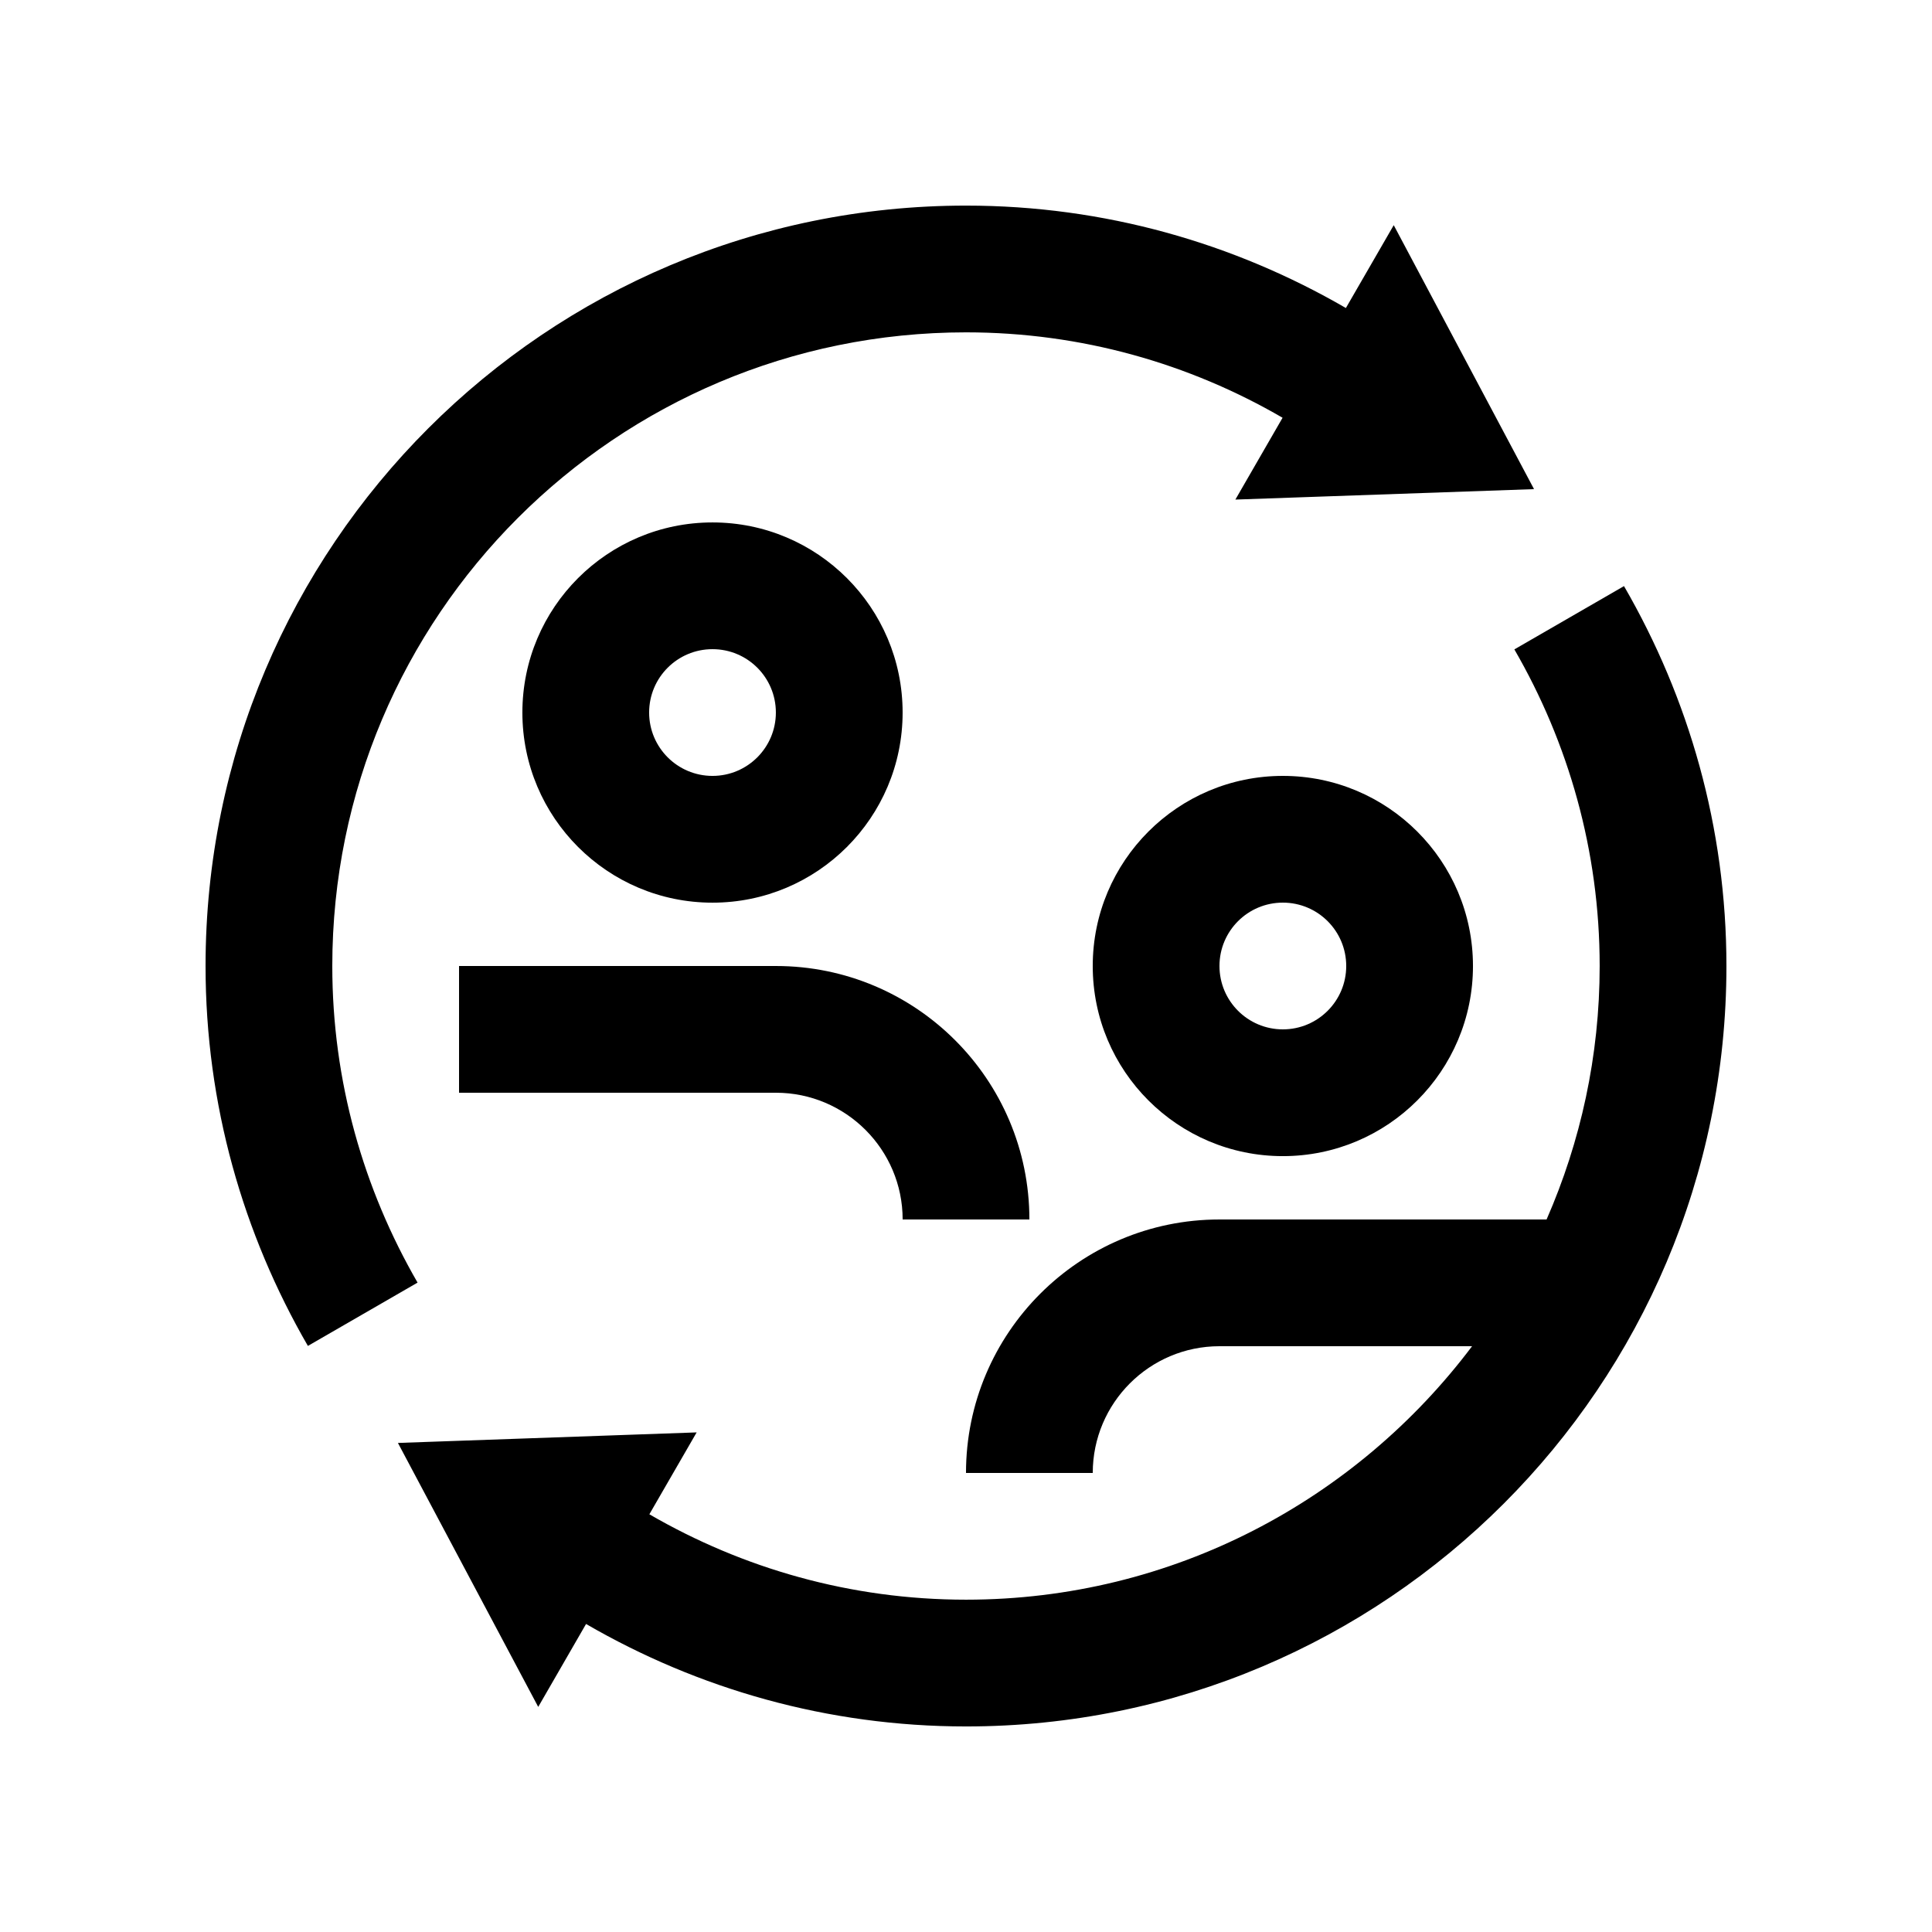<?xml version="1.0" encoding="UTF-8"?>
<!-- Uploaded to: ICON Repo, www.svgrepo.com, Generator: ICON Repo Mixer Tools -->
<svg fill="#000000" width="800px" height="800px" version="1.1" viewBox="144 144 512 512" xmlns="http://www.w3.org/2000/svg">
 <g>
  <path d="m225.6 500.68 29.059-16.777c-14.285-24.711-22.598-53.297-22.598-83.898 0-92.762 75.18-167.93 167.95-167.93 30.602 0 59.207 8.297 83.883 22.633l-12.508 21.684 79.148-2.769-37.18-69.953-12.68 21.957c-29.629-17.172-63.941-27.141-100.66-27.141-111.32 0-201.54 90.215-201.54 201.52 0 36.715 9.969 71.031 27.125 100.68z"/>
  <path d="m483.97 349.62c-27.832 0-50.383 22.551-50.383 50.383 0 27.816 22.551 50.383 50.383 50.383 27.816 0 50.383-22.566 50.383-50.383-0.004-27.832-22.566-50.383-50.383-50.383zm0 67.172c-9.285 0-16.797-7.527-16.797-16.793 0-9.281 7.512-16.793 16.797-16.793 9.281 0.004 16.793 7.516 16.793 16.797 0 9.262-7.512 16.789-16.793 16.789z"/>
  <path d="m332.82 282.45c-27.832 0-50.383 22.551-50.383 50.383 0 27.816 22.551 50.383 50.383 50.383 27.816 0 50.383-22.566 50.383-50.383 0-27.832-22.566-50.383-50.383-50.383zm0 67.172c-9.281 0-16.793-7.527-16.793-16.793 0-9.281 7.512-16.793 16.793-16.793 9.285 0 16.793 7.512 16.793 16.793 0 9.266-7.512 16.793-16.793 16.793z"/>
  <path d="m574.38 299.32-29.059 16.777c14.297 24.695 22.609 53.305 22.609 83.906 0 23.895-5.066 46.594-14.07 67.172h-86.688c-37.098 0-67.172 30.082-67.172 67.176h33.59c0-18.535 15.055-33.59 33.582-33.59h66.945c-30.652 40.723-79.246 67.172-134.11 67.172-30.617 0-59.219-8.312-83.918-22.633l12.531-21.699-79.164 2.793 37.18 69.953 12.676-21.977c29.637 17.184 63.98 27.156 100.7 27.156 111.26 0 201.51-90.234 201.51-201.52 0-36.723-9.973-71.027-27.145-100.68z"/>
  <path d="m349.62 400h-83.969v33.59l83.969-0.004c18.516 0 33.59 15.055 33.59 33.582h33.59c-0.008-37.094-30.082-67.168-67.18-67.168z"/>
 </g>
</svg>